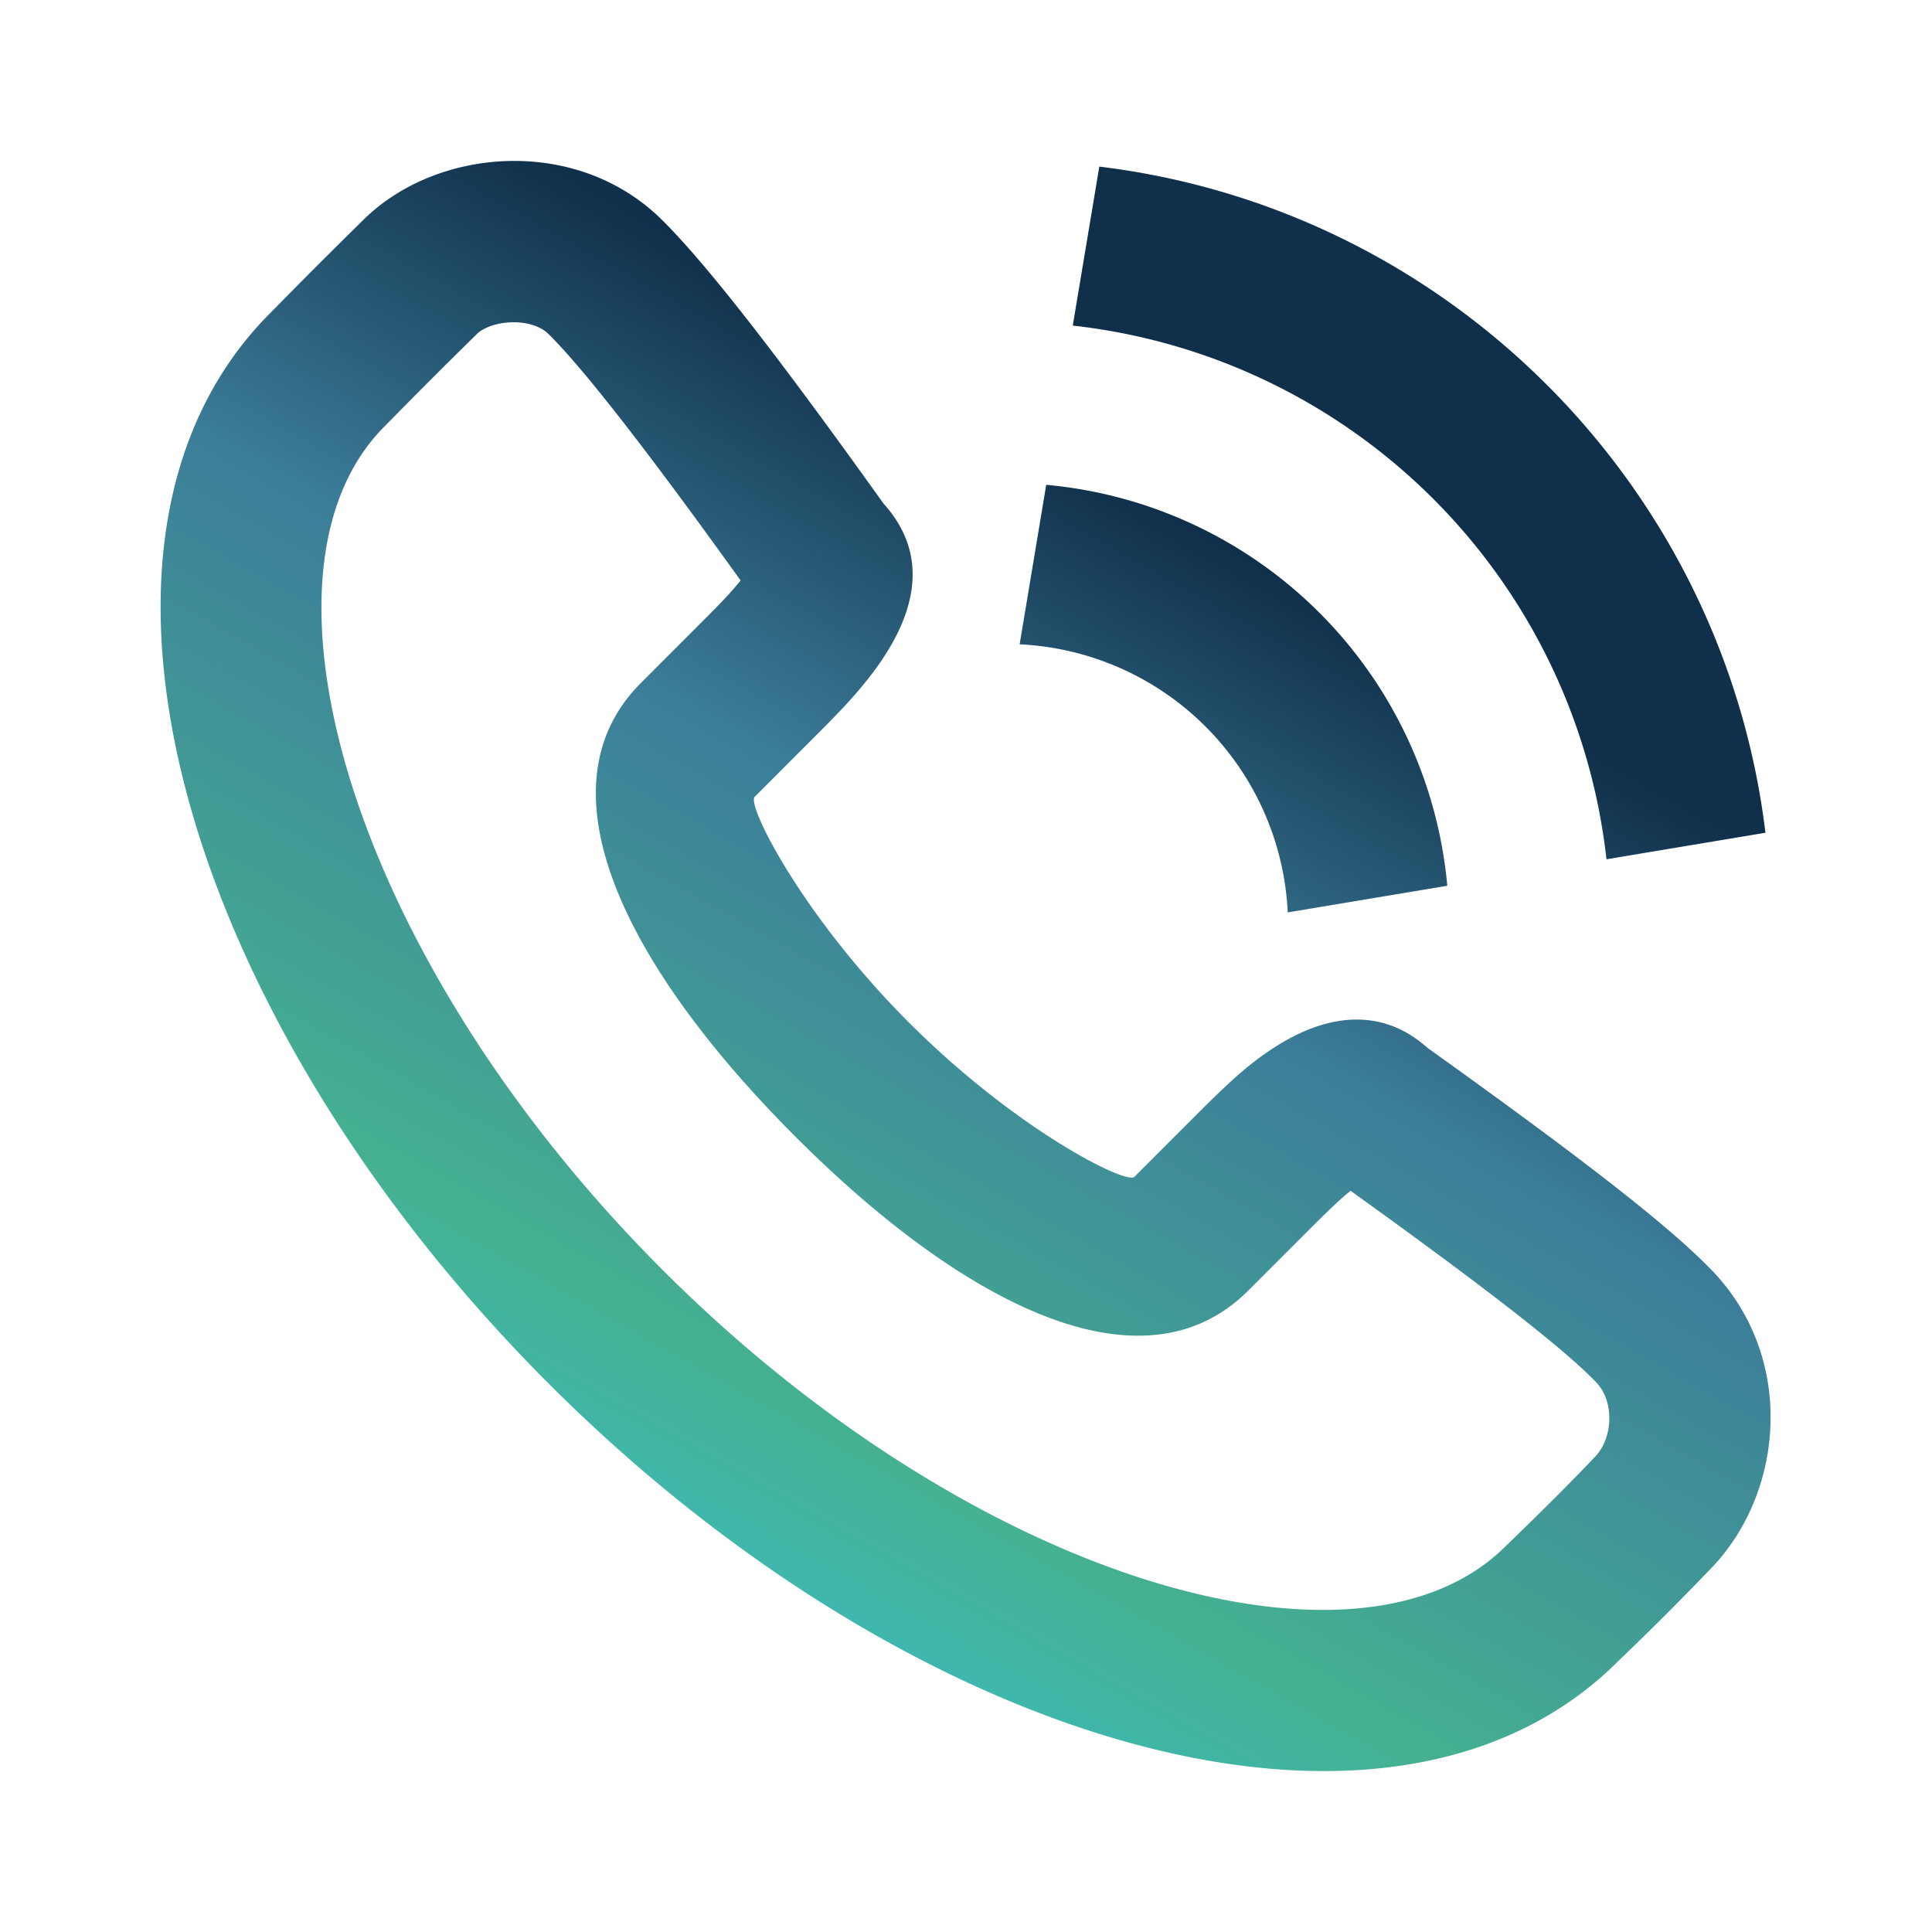 <svg width="34" height="34" fill="none" xmlns="http://www.w3.org/2000/svg"><path fill-rule="evenodd" clip-rule="evenodd" d="M15.38 11.812c.734-.989.997-2.031.167-2.952-1.863-2.606-3.116-4.218-3.901-4.994C10.152 2.39 7.694 2.589 6.4 3.864c-.695.685-.93.92-1.644 1.645C.782 9.486 3.206 17.893 9.65 24.343c6.442 6.448 14.848 8.874 18.83 4.888a52.607 52.607 0 0 0 1.657-1.657c1.267-1.34 1.46-3.69-.009-5.216-.753-.782-2.29-1.974-5.006-3.917-.832-.744-1.819-.583-2.723.01-.435.286-.752.575-1.35 1.173l-1.085 1.086c-.143.143-2.084-.83-3.969-2.716-1.885-1.887-2.857-3.829-2.715-3.97l1.087-1.088c.19-.19.28-.281.396-.404a7.73 7.73 0 0 0 .617-.72Zm6.586 10.901 1.086-1.086c.33-.33.543-.532.716-.671 2.38 1.709 3.758 2.783 4.32 3.368.338.351.286.992-.008 1.302-.406.43-.935.958-1.583 1.584-2.575 2.576-9.361.619-14.845-4.87C6.167 16.849 4.21 10.062 6.766 7.505c.711-.722.936-.947 1.621-1.622.257-.253.957-.31 1.27-.001.604.597 1.726 2.034 3.377 4.334a5.994 5.994 0 0 1-.322.363c-.095.1-.175.18-.348.354l-1.085 1.086c-1.846 1.846-.274 4.988 2.713 7.978 2.986 2.989 6.129 4.563 7.974 2.716Zm-2.62-19.781c6.124.742 10.98 5.599 11.723 11.723l-2.798.467a10.63 10.63 0 0 0-9.392-9.392l.467-2.798Zm-.934 5.6a7.794 7.794 0 0 1 7.058 7.056l-2.808.469a4.959 4.959 0 0 0-4.718-4.718l.468-2.808Z" fill="url(#a)"/><defs><linearGradient id="a" x1="10.441" y1="31.168" x2="22.351" y2="10.048" gradientUnits="userSpaceOnUse"><stop stop-color="#34C1DB"/><stop offset=".303" stop-color="#45B191"/><stop offset=".702" stop-color="#3C7E9A"/><stop offset="1" stop-color="#102F4A"/></linearGradient></defs></svg>